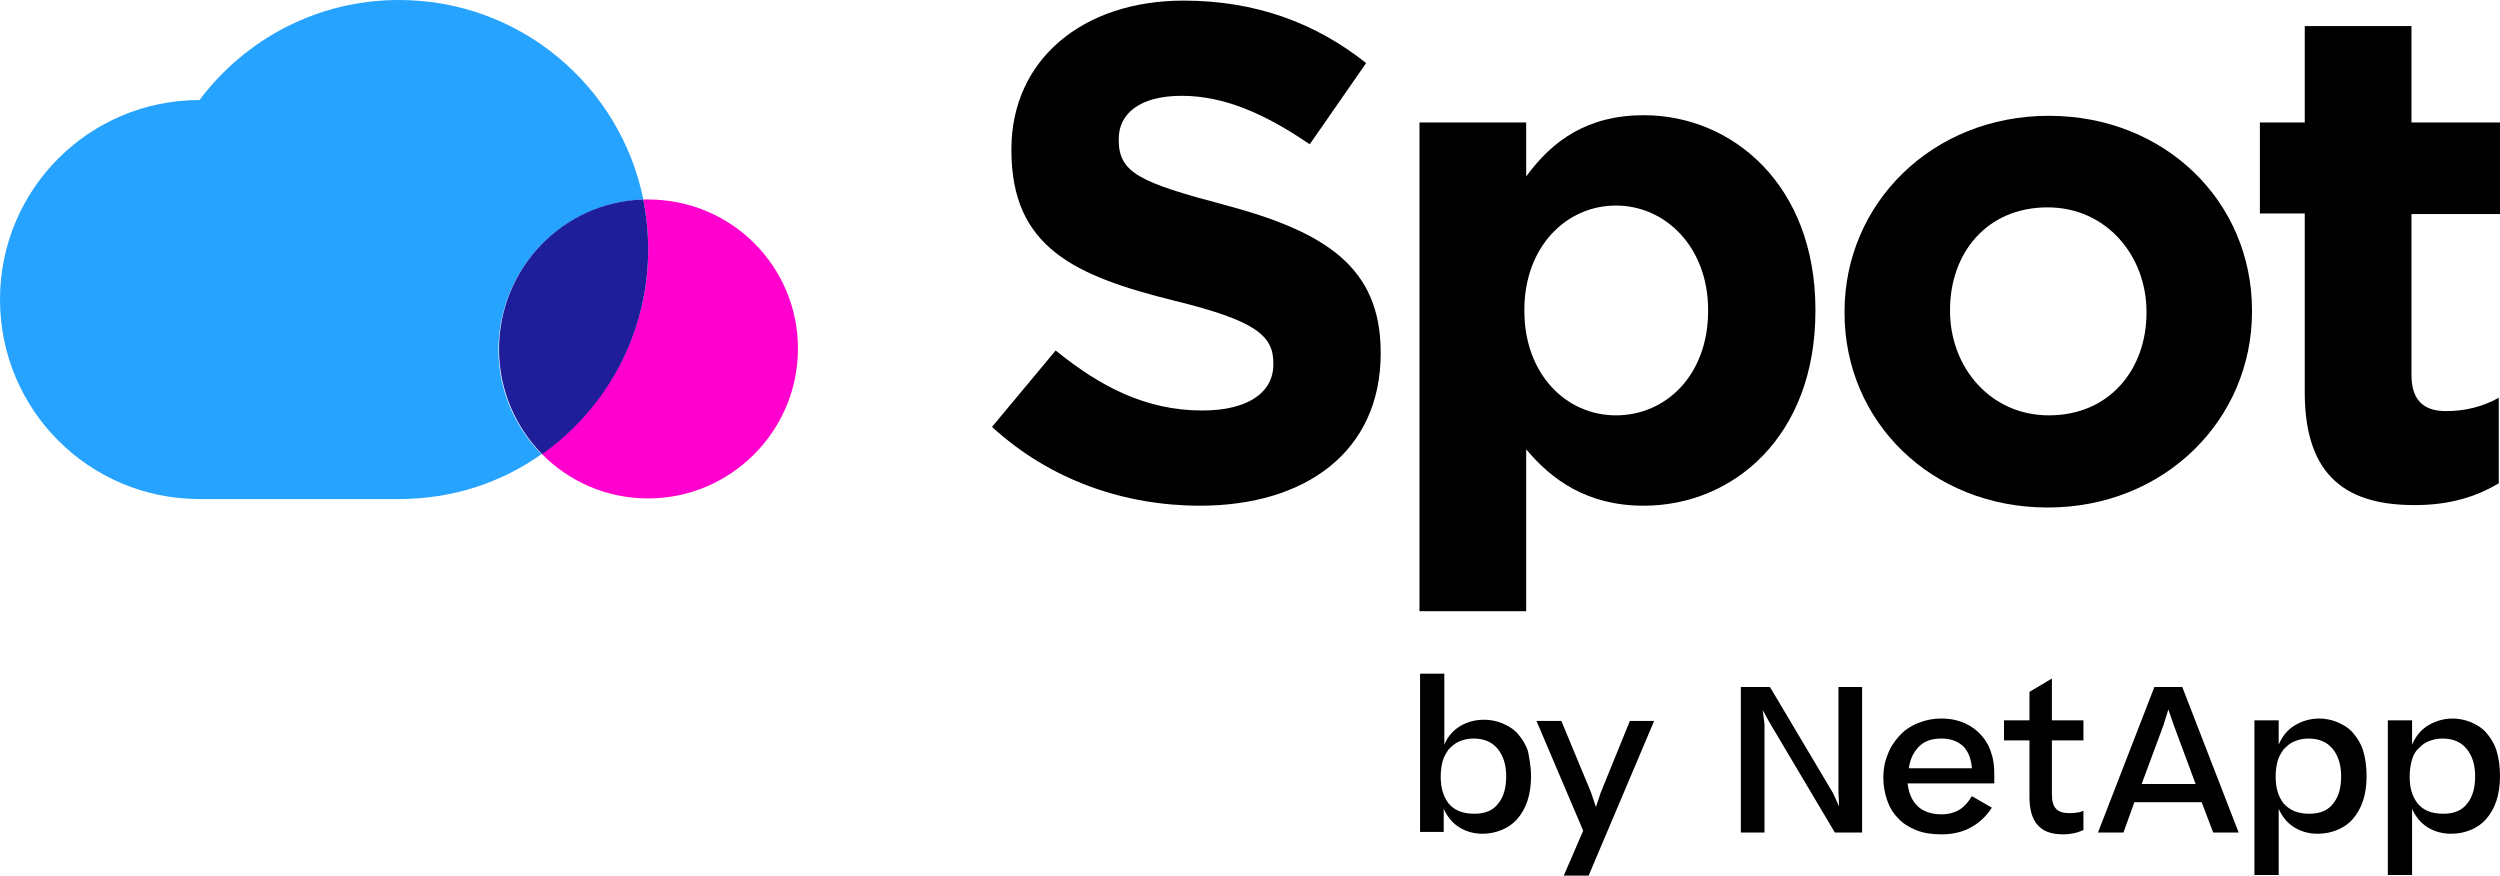<?xml version="1.0" encoding="UTF-8"?><svg id="Layer_1" xmlns="http://www.w3.org/2000/svg" viewBox="0 0 300 105.069"><defs><style>.cls-1,.cls-2,.cls-3,.cls-4{stroke-width:0px;}.cls-2{fill:#26a3ff;}.cls-3{fill:#1e1e9a;}.cls-4{fill:#ff00ce;}</style></defs><path class="cls-4" d="M77.783,23.939h-.582c.364,1.965.582,3.929.582,5.967,0,10.187-5.093,19.137-12.806,24.521,3.274,3.347,7.786,5.384,12.806,5.384,9.896,0,17.972-8.077,17.972-17.972s-8.004-17.9-17.972-17.9Z"/><path class="cls-2" d="M77.201,23.939C74.436,10.26,62.358,0,47.878,0c-9.823,0-18.482,4.73-23.939,12.006C10.696,12.006,0,22.702,0,35.945s10.696,23.939,23.939,23.939h23.939c6.403,0,12.297-1.965,17.099-5.384-3.202-3.274-5.166-7.64-5.166-12.588.073-9.75,7.786-17.609,17.39-17.972Z"/><path class="cls-3" d="M77.783,29.905c0-2.037-.218-4.075-.582-5.967-9.605.291-17.317,8.222-17.317,17.972,0,4.875,1.965,9.314,5.166,12.588,7.713-5.457,12.733-14.407,12.733-24.594Z"/><path class="cls-1" d="M119.04,51.225l7.64-9.168c5.384,4.366,10.842,7.203,17.609,7.203,5.384,0,8.513-2.11,8.513-5.53v-.146c0-3.274-2.037-5.093-11.86-7.495-12.006-2.983-19.573-6.403-19.573-18.045v-.146C121.368,7.204,129.881.073,142.033.073c8.659,0,15.862,2.692,21.902,7.495l-6.767,9.75c-5.312-3.638-10.26-5.821-15.353-5.821s-7.567,2.183-7.567,5.166v.146c0,3.929,2.547,5.093,12.733,7.786,12.006,3.202,18.7,7.422,18.7,17.681v.146c0,11.715-8.95,18.263-21.683,18.263-8.95 0-17.9-2.983-24.958-9.459Z"/><path class="cls-1" d="M170.337,14.698h12.806v6.476c3.129-4.293,7.349-7.349,14.116-7.349,10.551,0,20.592,8.295,20.592,23.357v.146c0,15.062-9.896,23.357-20.592,23.357-6.84,0-11.06-3.129-14.116-6.767v19.428h-12.806V14.698ZM204.972,37.327v-.146c0-7.495-5.093-12.515-11.06-12.515s-10.987,4.948-10.987,12.515v.146c0,7.495,4.948,12.515,10.987,12.515s11.06-4.875,11.06-12.515Z"/><path class="cls-1" d="M221.344,37.545v-.146c0-12.952,10.478-23.502,24.521-23.502,13.898,0,24.375,10.26,24.375,23.357v.146c0,12.952-10.478,23.502-24.521,23.502-13.97,0-24.375-10.332-24.375-23.357ZM257.579,37.545v-.146c0-6.694-4.802-12.515-11.86-12.515-7.349,0-11.715,5.53-11.715,12.297v.146c0,6.694,4.802,12.515,11.86,12.515,7.349,0,11.715-5.603,11.715-12.297Z"/><path class="cls-1" d="M276.57,47.077v-21.465h-5.384v-10.914h5.384V3.129h12.806v11.569h10.623v10.987h-10.623v19.282c0,2.983,1.382,4.366,4.147,4.366,2.256,0,4.366-.509,6.33-1.601v10.26c-2.692,1.601-5.821,2.619-10.114,2.619-7.786,0-13.17-3.129-13.17-13.534Z"/><path class="cls-1" d="M183.725,93.136c0,1.091-.146,2.11-.437,2.983-.291.873-.728,1.601-1.237,2.183s-1.164,1.019-1.892,1.31c-.728.291-1.455.437-2.256.437-1.091,0-2.037-.291-2.838-.8-.8-.509-1.382-1.237-1.819-2.183v2.765h-2.838v-18.991h2.91v8.513c.437-1.019,1.091-1.746,1.965-2.256.873-.509,1.819-.728,2.838-.728.728,0,1.455.146,2.183.437.655.291,1.31.655,1.819,1.237s.946,1.237,1.237,2.11c.146.8.364,1.819.364,2.983ZM176.959,97.647c1.31,0,2.256-.437,2.838-1.237.655-.8.946-1.892.946-3.274s-.364-2.474-1.019-3.274-1.601-1.237-2.91-1.237c-.655,0-1.237.146-1.746.364-.509.218-.873.582-1.237.946-.291.437-.582.873-.728,1.455s-.218,1.164-.218,1.819c0,1.31.291,2.328.946,3.202.728.873,1.746,1.237,3.129,1.237Z"/><path class="cls-1" d="M198.496,86.515l-7.858,18.554h-2.983l2.328-5.384-5.603-13.17h2.983l3.565,8.586.582,1.746.582-1.746,3.493-8.586h2.911Z"/><path class="cls-1" d="M211.739,86.878v13.024h-2.838v-17.463h3.493l7.567,12.733.728,1.601-.073-1.746v-12.588h2.838v17.463h-3.274l-7.858-13.243-.8-1.455.218,1.674Z"/><path class="cls-1" d="M239.025,96.92c-.582.873-1.31,1.674-2.328,2.256-.946.582-2.183.946-3.711.946-1.164,0-2.183-.146-3.056-.509s-1.601-.8-2.183-1.455c-.582-.582-1.019-1.31-1.31-2.183s-.437-1.746-.437-2.692.146-1.819.509-2.692c.291-.873.8-1.601,1.382-2.256.582-.655,1.31-1.164,2.183-1.528s1.819-.582,2.91-.582,2.037.218,2.838.582,1.455.873,1.965,1.455.946,1.31,1.164,2.11c.291.8.364,1.674.364,2.619v1.019h-10.405c.146,1.164.509,2.037,1.164,2.692s1.674,1.019,2.91,1.019c.873,0,1.601-.218,2.183-.582s1.019-.873,1.455-1.601l2.401,1.383ZM232.986,88.625c-1.164,0-2.037.291-2.692.946-.655.655-1.091,1.528-1.237,2.619h7.567c-.073-1.019-.364-1.892-.946-2.547-.655-.655-1.528-1.019-2.692-1.019Z"/><path class="cls-1" d="M250.012,97.284v2.328c-.364.146-.728.291-1.091.364s-.8.146-1.31.146c-1.455,0-2.474-.364-3.129-1.164-.655-.728-.946-1.892-.946-3.347v-6.767h-3.056v-2.401h3.056v-3.42l2.692-1.601v5.021h3.784v2.401h-3.784v6.403c0,.873.146,1.455.509,1.819s.873.509,1.528.509c.364,0,.655,0,.946-.073.218 0.0.509-.073.8-.218Z"/><path class="cls-1" d="M251.758,99.903l6.767-17.463h3.347l6.767,17.463h-3.056l-1.382-3.638h-8.077l-1.31,3.638h-3.056ZM259.617,87.024l-2.619,7.058h6.476l-2.619-7.058-.655-1.892-.582,1.892Z"/><path class="cls-1" d="M283.992,93.136c0,1.091-.146,2.11-.437,2.983-.291.873-.728,1.601-1.237,2.183s-1.164,1.019-1.892,1.31c-.728.291-1.455.437-2.328.437-1.091,0-2.037-.291-2.838-.8-.8-.509-1.382-1.237-1.819-2.183v7.931h-2.91v-18.554h2.91v2.91c.437-1.019,1.091-1.819,1.965-2.328s1.819-.8,2.91-.8c.728,0,1.455.146,2.183.437.655.291,1.31.655,1.819,1.237s.946,1.237,1.237,2.11c.291.946.437,1.965.437,3.129ZM277.153,97.647c1.31,0,2.256-.437,2.838-1.237.655-.8.946-1.892.946-3.274s-.364-2.474-1.019-3.274-1.601-1.237-2.91-1.237c-.655,0-1.237.146-1.746.364-.509.218-.873.582-1.237.946-.291.437-.582.873-.728,1.455s-.218,1.164-.218,1.819c0,1.31.291,2.328.946,3.202.8.873,1.746,1.237,3.129,1.237Z"/><path class="cls-1" d="M300,93.136c0,1.091-.146,2.11-.437,2.983-.291.873-.728,1.601-1.237,2.183s-1.164,1.019-1.892,1.31c-.728.291-1.455.437-2.328.437-1.091,0-2.037-.291-2.838-.8-.8-.509-1.382-1.237-1.819-2.183v7.931h-2.91v-18.554h2.91v2.91c.437-1.019,1.091-1.819,1.965-2.328s1.819-.8,2.91-.8c.728,0,1.455.146,2.183.437.655.291,1.31.655,1.819,1.237s.946,1.237,1.237,2.11c.291.946.437,1.965.437,3.129ZM293.233,97.647c1.31,0,2.256-.437,2.838-1.237.655-.8.946-1.892.946-3.274s-.364-2.474-1.019-3.274-1.601-1.237-2.91-1.237c-.655,0-1.237.146-1.746.364-.509.218-.873.582-1.237.946s-.582.873-.728,1.455-.218,1.164-.218,1.819c0,1.31.291,2.328.946,3.202.728.873,1.746,1.237,3.129,1.237Z"/></svg>